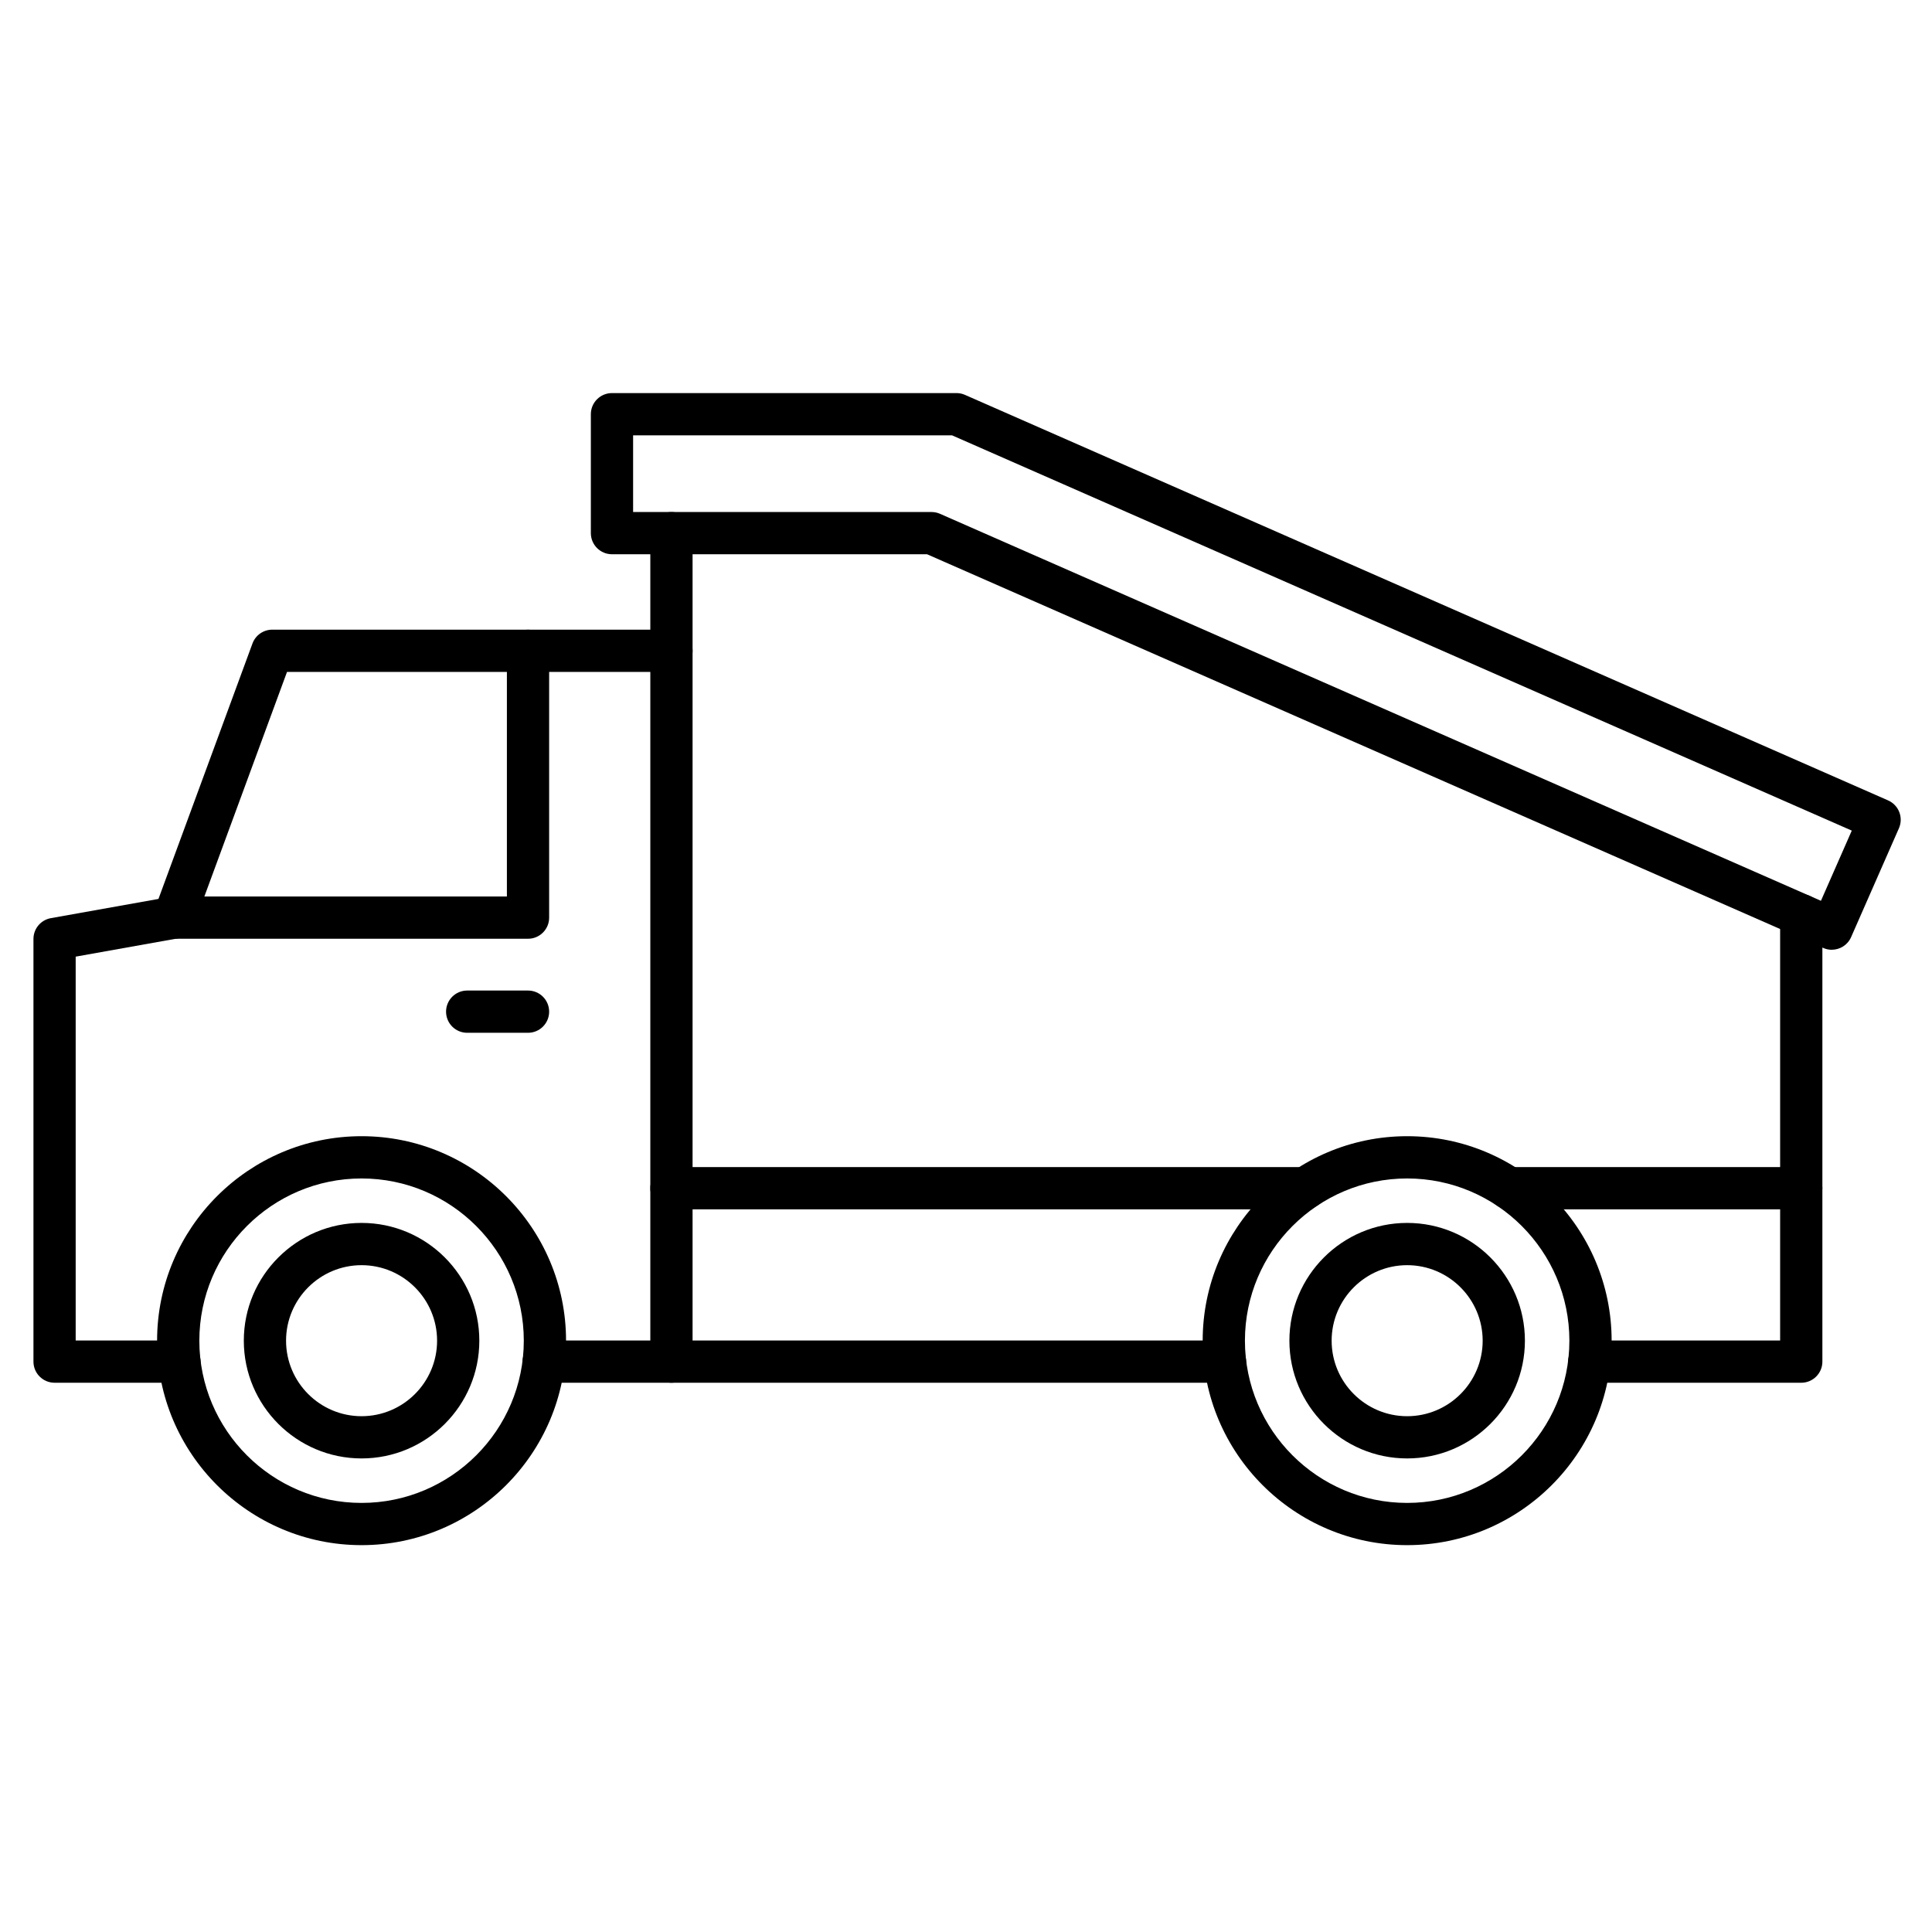 <?xml version="1.0" encoding="UTF-8"?>
<!-- Uploaded to: ICON Repo, www.iconrepo.com, Generator: ICON Repo Mixer Tools -->
<svg fill="#000000" width="800px" height="800px" version="1.1" viewBox="144 144 512 512" xmlns="http://www.w3.org/2000/svg">
 <g>
  <path d="m621.35 510.44h-56.176c-3.094 0-5.598-2.504-5.598-5.598s2.504-5.598 5.598-5.598h50.578v-112.7c0-3.09 2.504-5.598 5.598-5.598s5.598 2.508 5.598 5.598v118.3c0.004 3.09-2.504 5.598-5.598 5.598zm-152.72 0h-146.69c-3.09 0-5.598-2.504-5.598-5.598v-219.55c0-3.09 2.508-5.598 5.598-5.598s5.598 2.508 5.598 5.598v213.95h141.09c3.094 0 5.598 2.504 5.598 5.598s-2.508 5.602-5.598 5.602z"/>
  <path d="m621.35 464.48h-77.465c-3.094 0-5.598-2.504-5.598-5.598s2.504-5.598 5.598-5.598h77.465c3.094 0 5.598 2.504 5.598 5.598 0.004 3.094-2.504 5.598-5.598 5.598zm-131.43 0h-167.98c-3.09 0-5.598-2.504-5.598-5.598s2.508-5.598 5.598-5.598h167.98c3.094 0 5.598 2.504 5.598 5.598s-2.504 5.598-5.598 5.598z"/>
  <path d="m629.44 395.7c-0.754 0-1.516-0.152-2.25-0.477l-237.51-104.34h-83.5c-3.09 0-5.598-2.508-5.598-5.598v-31.516c0-3.09 2.508-5.598 5.598-5.598h91.293c0.773 0 1.543 0.16 2.25 0.473l244.64 107.47c1.359 0.598 2.426 1.711 2.965 3.094 0.539 1.383 0.508 2.926-0.09 4.285l-12.676 28.855c-0.918 2.094-2.969 3.344-5.125 3.344zm-317.66-116.01h79.078c0.773 0 1.543 0.16 2.25 0.473l233.46 102.56 8.172-18.605-238.44-104.75h-84.52z"/>
  <path d="m321.94 510.44h-33.852c-3.09 0-5.598-2.504-5.598-5.598s2.508-5.598 5.598-5.598h33.852c3.09 0 5.598 2.504 5.598 5.598 0 3.09-2.504 5.598-5.598 5.598zm-130.39 0h-33.086c-3.09 0-5.598-2.504-5.598-5.598v-112.01c0-2.711 1.945-5.035 4.613-5.512l28.516-5.094 24.914-67.695c0.812-2.203 2.906-3.664 5.254-3.664h105.78c3.09 0 5.598 2.508 5.598 5.598s-2.508 5.598-5.598 5.598h-101.88l-24.672 67.043c-0.688 1.867-2.312 3.227-4.269 3.578l-27.066 4.836v101.72h27.484c3.09 0 5.598 2.504 5.598 5.598s-2.504 5.602-5.594 5.602z"/>
  <path d="m283.93 392.78h-93.797c-3.09 0-5.598-2.508-5.598-5.598 0-3.09 2.508-5.598 5.598-5.598h88.199v-65.109c0-3.09 2.508-5.598 5.598-5.598s5.598 2.508 5.598 5.598v70.711c0 3.086-2.508 5.594-5.598 5.594z"/>
  <path d="m239.82 553.48c-29.879 0-54.188-24.309-54.188-54.188 0-29.879 24.309-54.188 54.188-54.188s54.188 24.309 54.188 54.188c0 29.879-24.309 54.188-54.188 54.188zm0-97.176c-23.703 0-42.992 19.285-42.992 42.992 0 23.703 19.285 42.992 42.992 42.992 23.703 0 42.992-19.285 42.992-42.992s-19.285-42.992-42.992-42.992z"/>
  <path d="m516.91 553.48c-29.879 0-54.188-24.309-54.188-54.188 0-29.879 24.309-54.188 54.188-54.188s54.188 24.309 54.188 54.188c-0.004 29.879-24.312 54.188-54.188 54.188zm0-97.176c-23.707 0-42.992 19.285-42.992 42.992 0 23.703 19.285 42.992 42.992 42.992 23.703 0 42.992-19.285 42.992-42.992-0.004-23.707-19.289-42.992-42.992-42.992z"/>
  <path d="m239.82 530.5c-17.207 0-31.207-14-31.207-31.207 0-17.207 14-31.207 31.207-31.207 17.207 0 31.207 14 31.207 31.207 0 17.211-14 31.207-31.207 31.207zm0-51.215c-11.035 0-20.012 8.977-20.012 20.012 0 11.035 8.977 20.012 20.012 20.012 11.035-0.004 20.012-8.98 20.012-20.016 0-11.031-8.977-20.008-20.012-20.008z"/>
  <path d="m516.91 530.5c-17.207 0-31.207-14-31.207-31.207 0-17.207 14-31.207 31.207-31.207s31.207 14 31.207 31.207c-0.004 17.211-14 31.207-31.207 31.207zm0-51.215c-11.035 0-20.012 8.977-20.012 20.012 0 11.035 8.977 20.012 20.012 20.012s20.012-8.977 20.012-20.012c-0.004-11.035-8.98-20.012-20.012-20.012z"/>
  <path d="m283.93 417.7h-16.121c-3.09 0-5.598-2.504-5.598-5.598s2.508-5.598 5.598-5.598h16.121c3.09 0 5.598 2.504 5.598 5.598s-2.508 5.598-5.598 5.598z"/>
 </g>
</svg>